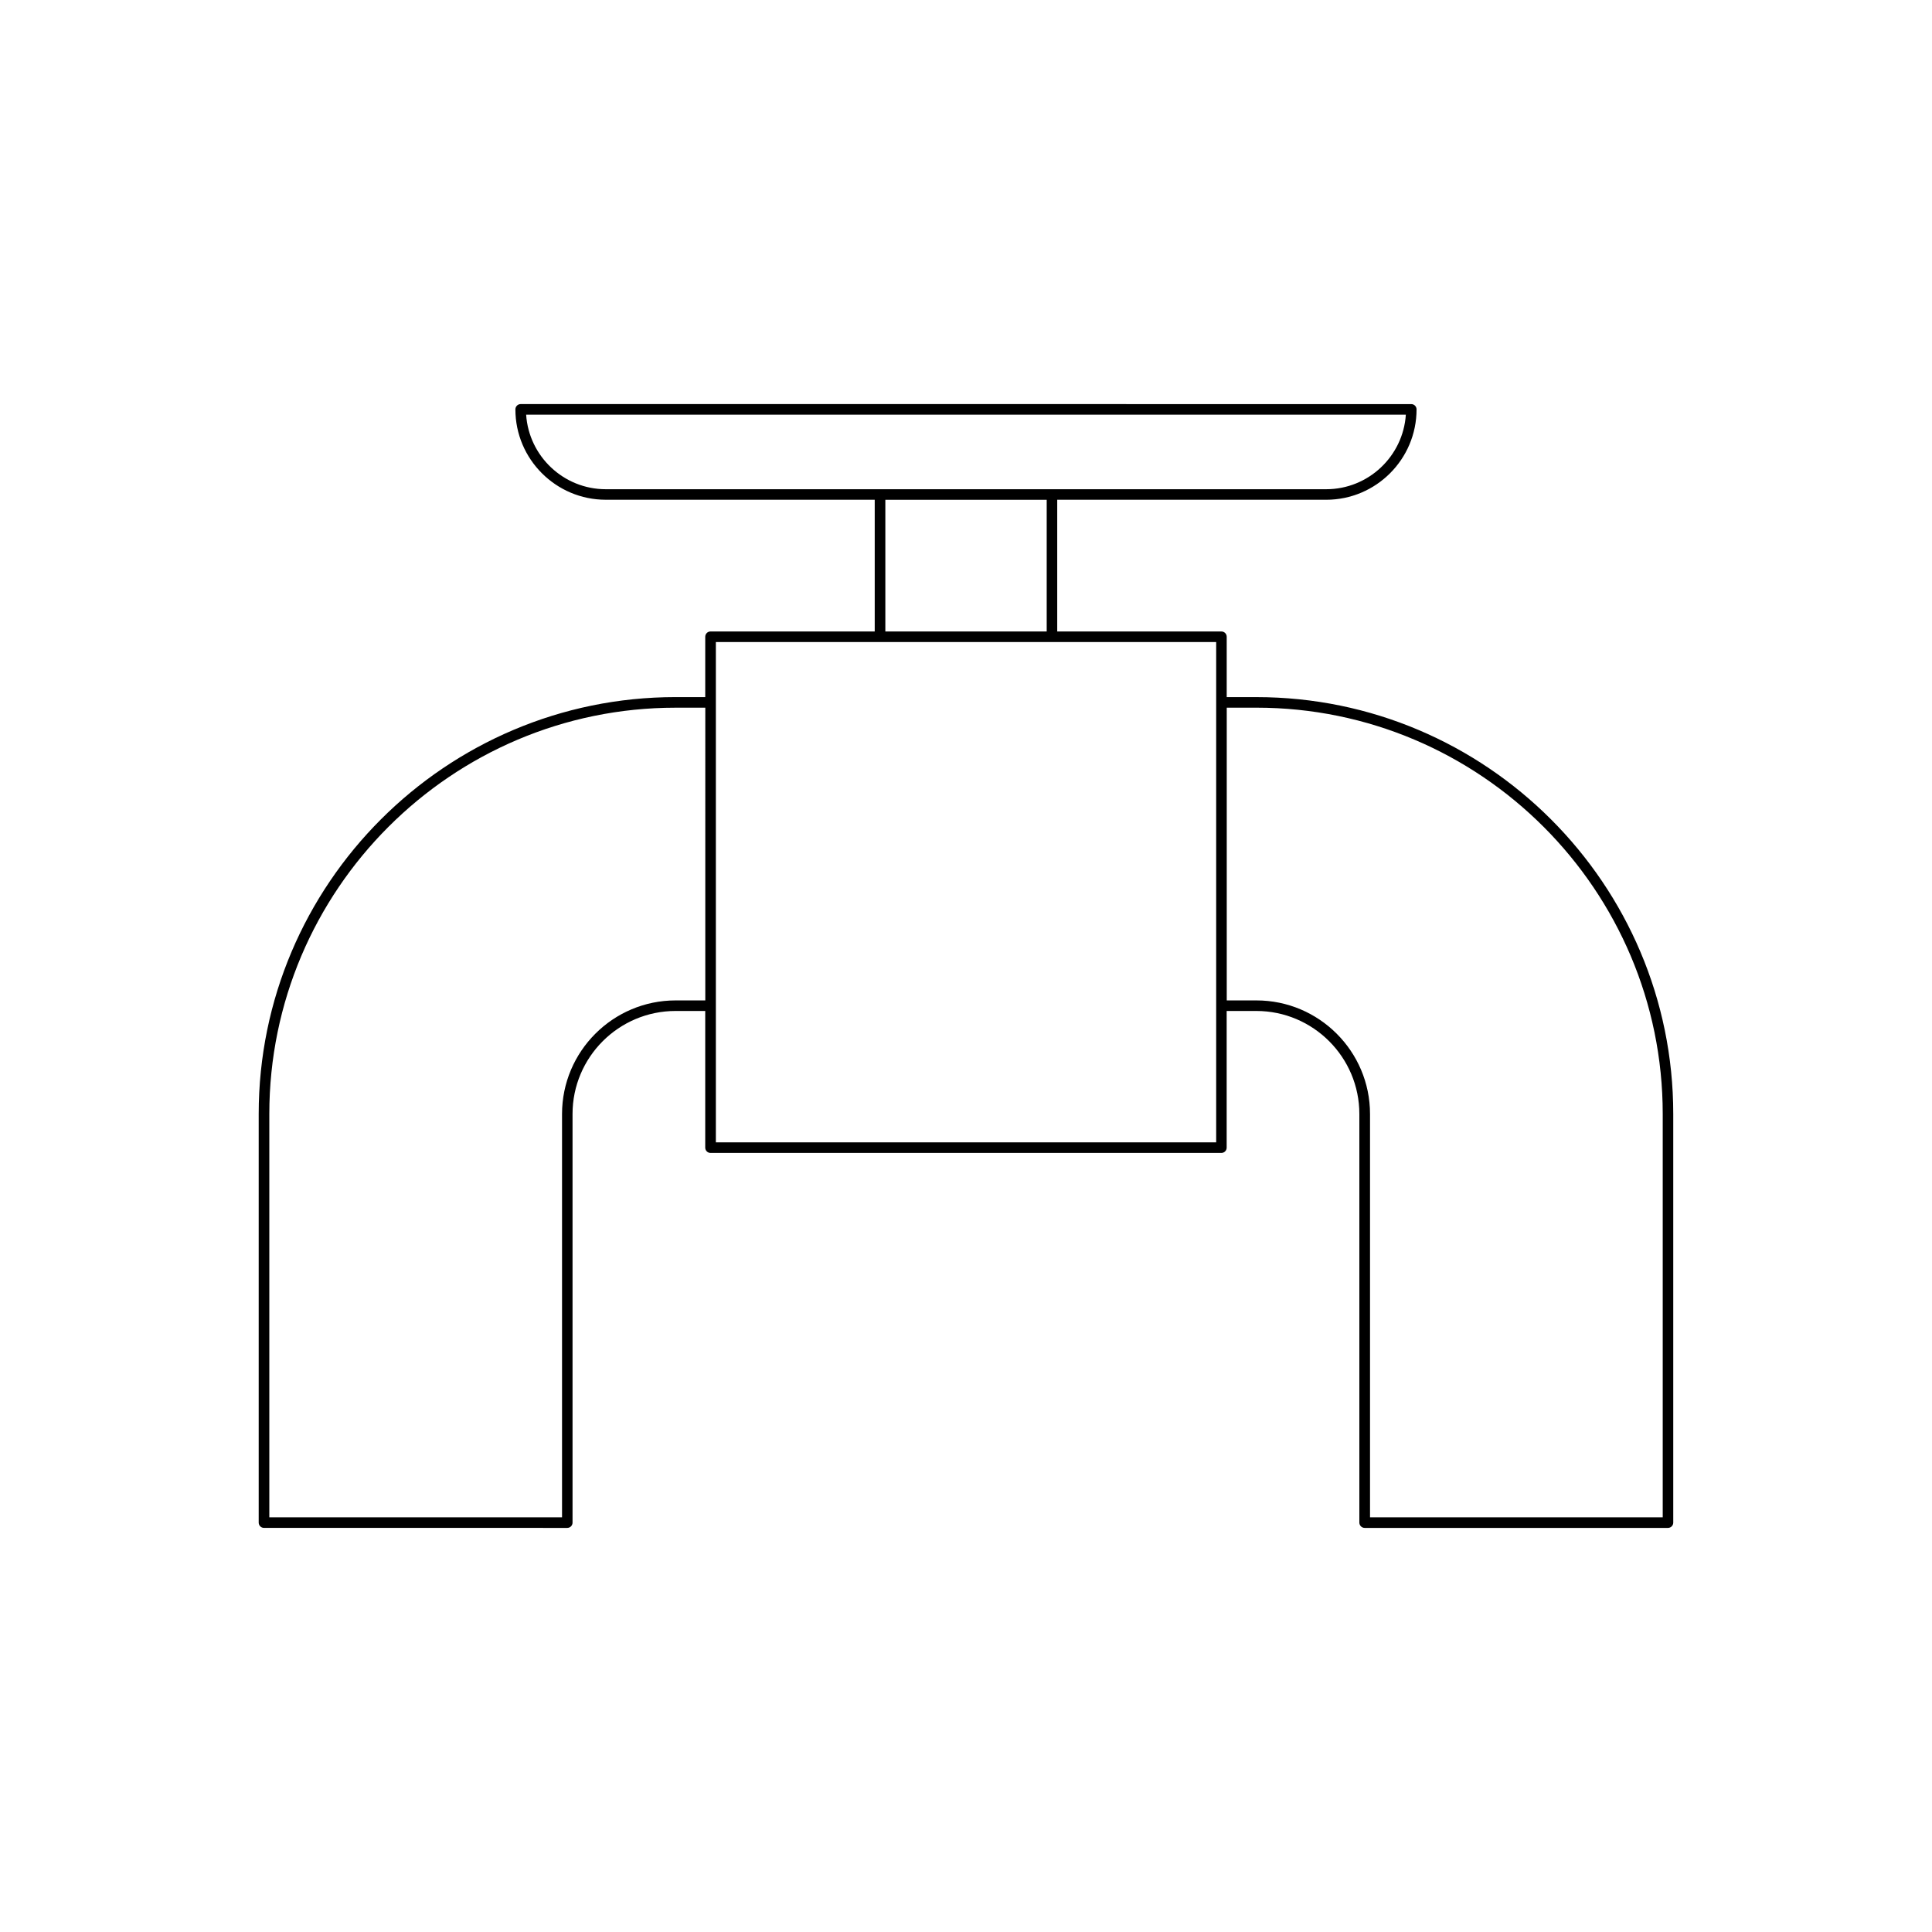 <?xml version="1.0" encoding="UTF-8"?>
<!-- Uploaded to: ICON Repo, www.svgrepo.com, Generator: ICON Repo Mixer Tools -->
<svg fill="#000000" width="800px" height="800px" version="1.1" viewBox="144 144 512 512" xmlns="http://www.w3.org/2000/svg">
 <path d="m505.66 548.91h80.371c0.77 0 1.398-0.629 1.398-1.398v-108.29c0-60.914-49.562-110.48-110.48-110.48h-7.859v-15.996c0-0.77-0.629-1.398-1.398-1.398h-43.516v-34.906h71.273c13.207 0 23.953-10.746 23.953-23.953 0-0.77-0.629-1.398-1.398-1.398l-236.02-0.004c-0.77 0-1.398 0.629-1.398 1.398 0 13.207 10.746 23.953 23.953 23.953h71.273v34.906h-43.516c-0.77 0-1.398 0.629-1.398 1.398v15.996h-7.859c-60.914 0-110.48 49.562-110.48 110.48v108.29c0 0.77 0.629 1.398 1.398 1.398l80.375 0.004c0.77 0 1.398-0.629 1.398-1.398v-108.29c0-15.055 12.25-27.305 27.305-27.305h7.859v36.223c0 0.77 0.629 1.398 1.398 1.398h135.39c0.77 0 1.398-0.629 1.398-1.398v-36.223h7.859c15.055 0 27.305 12.25 27.305 27.305v108.29c0.008 0.77 0.637 1.398 1.41 1.398zm-174.75-139.79h-7.859c-16.602 0-30.105 13.504-30.105 30.105v106.88h-77.574v-106.88c0-59.375 48.305-107.68 107.68-107.68h7.859zm-26.363-135.47c-11.195 0-20.387-8.742-21.113-19.758h233.13c-0.727 11.016-9.918 19.758-21.113 19.758zm116.84 2.797v34.906h-42.762v-34.906zm44.914 170.29h-132.59v-132.59h132.59zm10.66-37.621h-7.859v-77.574h7.859c59.375 0 107.68 48.305 107.68 107.68v106.88l-77.57 0.004v-106.88c0-16.602-13.504-30.105-30.105-30.105z"/>
</svg>